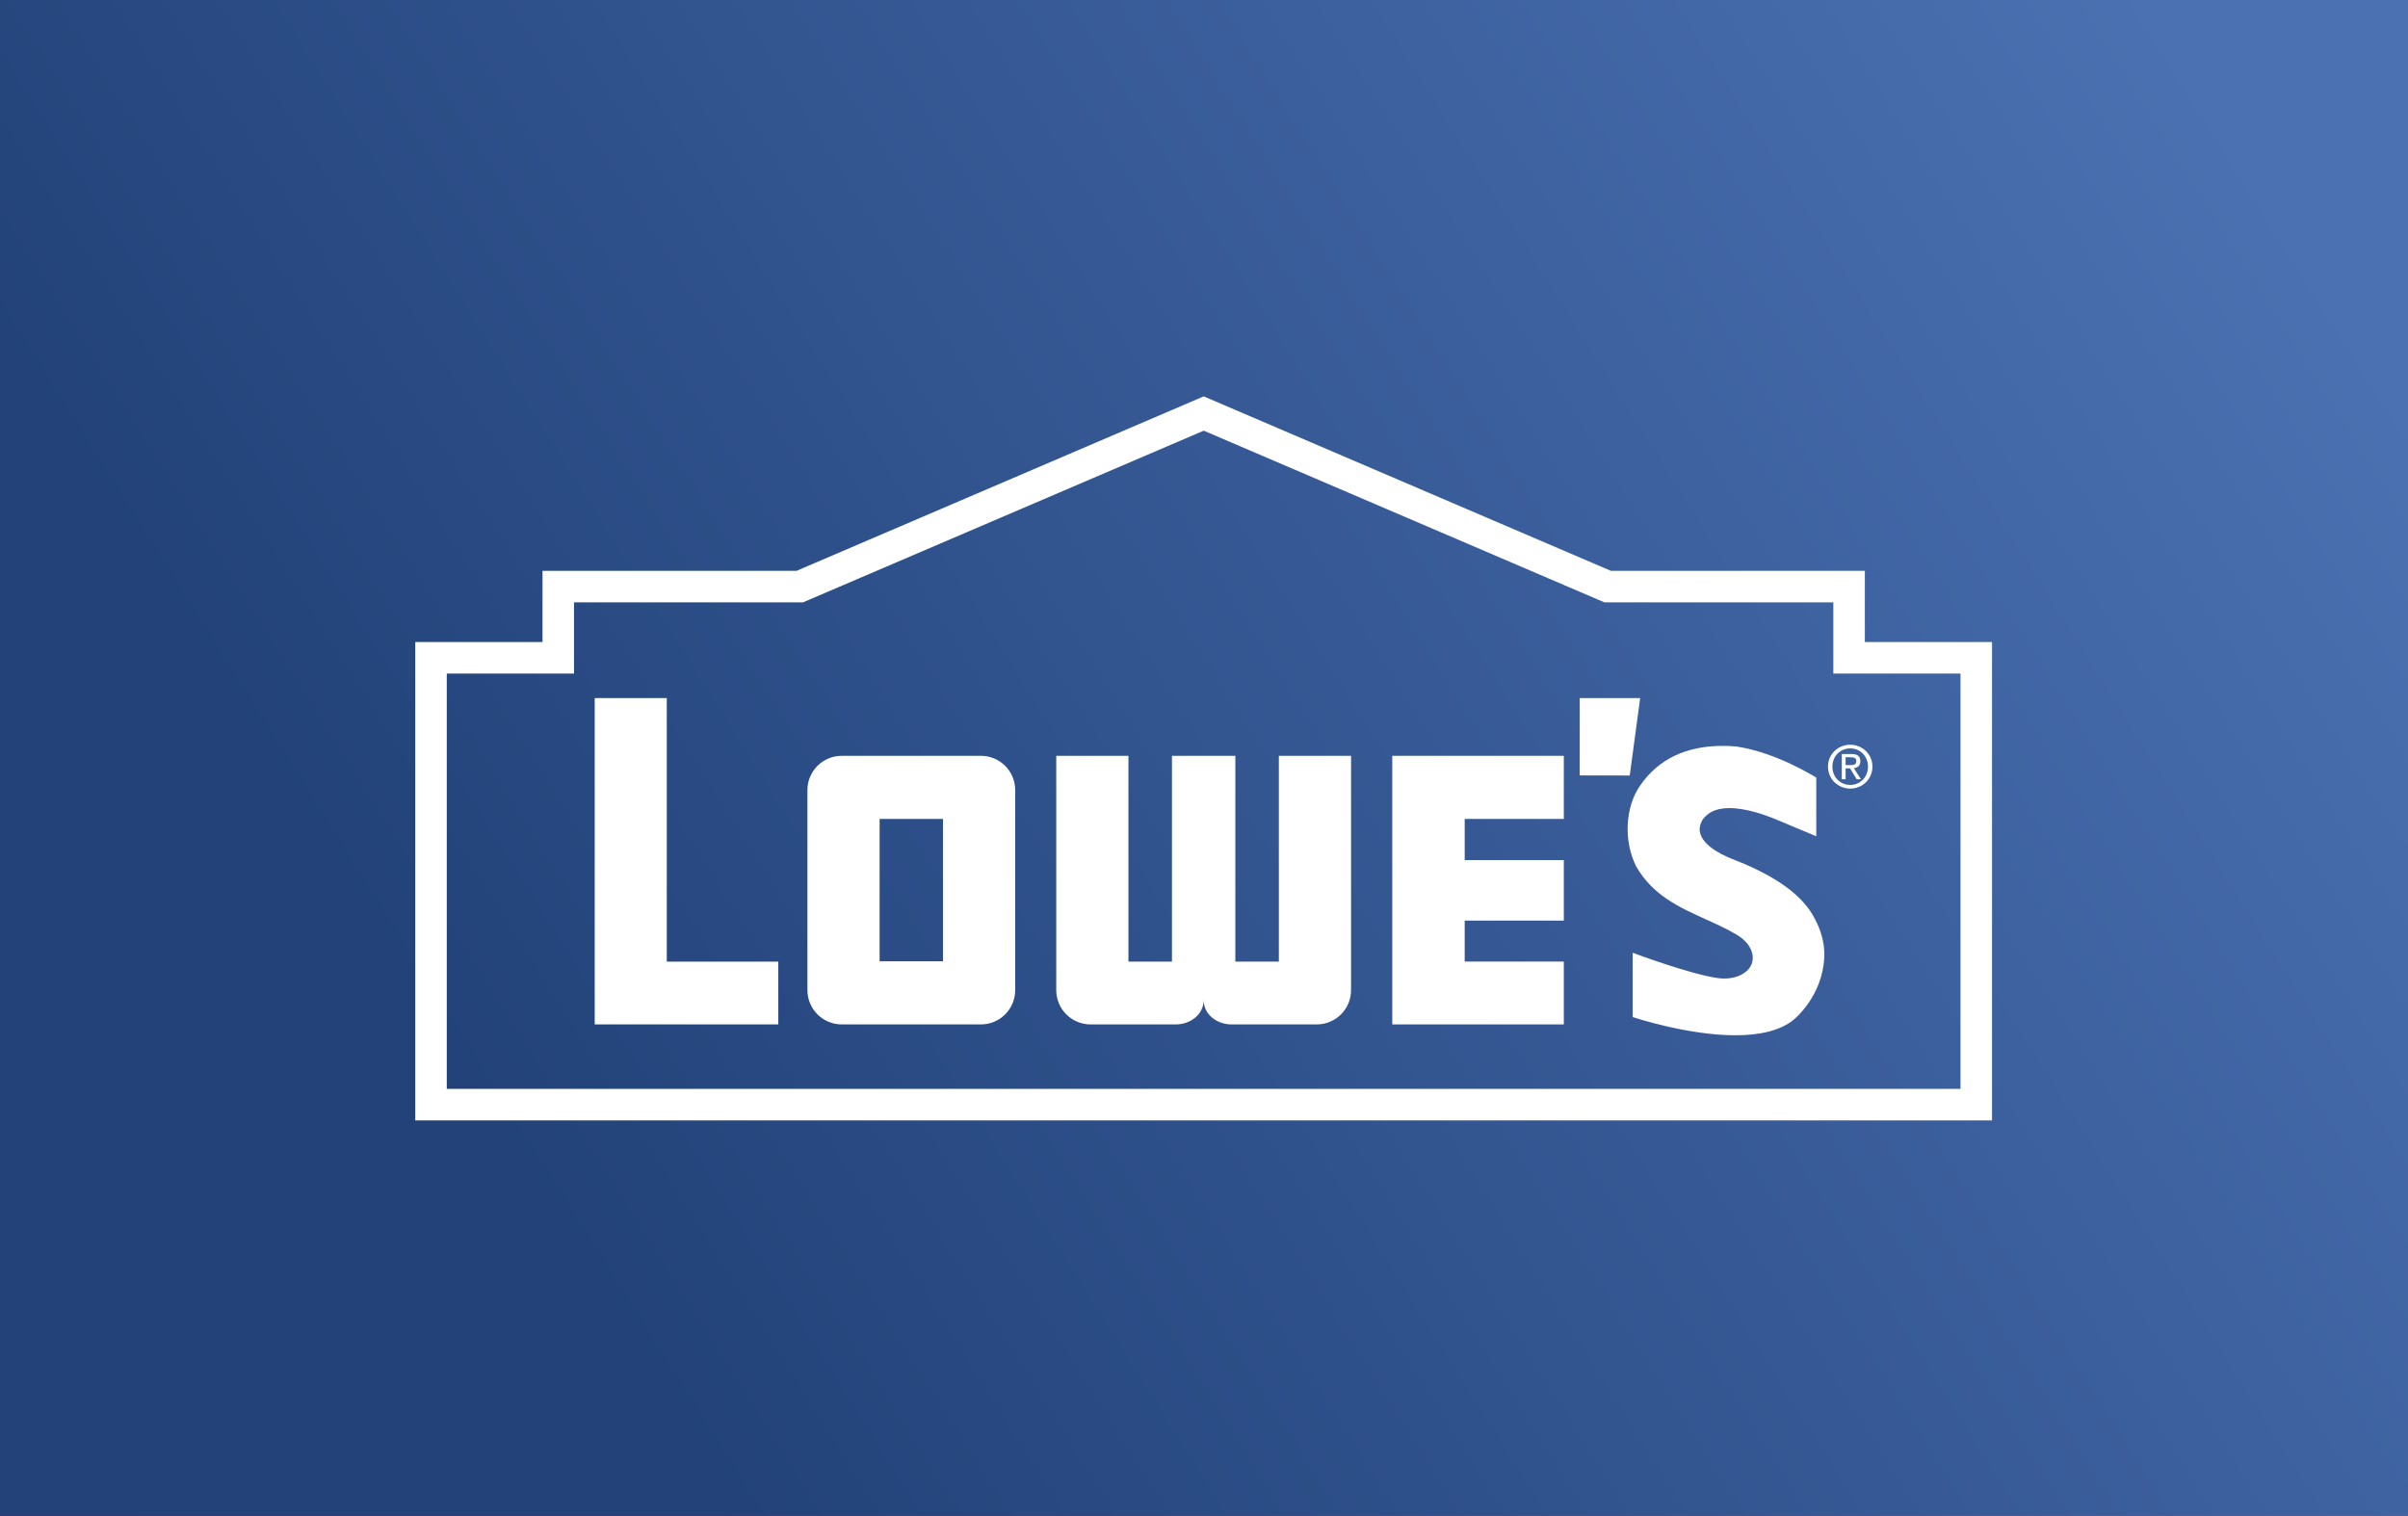 <?xml version="1.0" encoding="UTF-8"?>
<svg xmlns="http://www.w3.org/2000/svg" width="1528" height="962" viewBox="0 0 1528 962" fill="none">
  <rect x="0" y="0" width="1528" height="962" fill="#333333" stroke="none"/>
  <rect width="1528" height="962" fill="url(#paint0_linear_883_536)"></rect>
  <rect width="1528" height="962" fill="url(#paint1_linear_883_536)"></rect>
  <rect width="1528" height="962" fill="url(#paint2_linear_883_536)"></rect>
  <path d="M505.428 372.253H507.48L509.366 371.445L763.829 262.416L1018.28 371.444L1020.16 372.253H1022.22H1173.34V407.42V417.42H1183.34H1254.04V701H273.508V417.42H344.246H354.246V407.42V372.253H505.428Z" stroke="white" stroke-width="20"></path>
  <path d="M1002.43 442.993L1002.41 492.071L1034.16 492.127L1040.77 443.007L1002.43 442.993Z" fill="white"></path>
  <path d="M1174.06 485.519C1176.1 485.519 1177.95 485.365 1177.95 482.869C1177.95 480.907 1176.13 480.542 1174.45 480.542H1171.14V485.519H1174.06ZM1171.14 494.519H1168.72V478.481H1174.83C1178.6 478.481 1180.48 479.883 1180.48 483.051C1180.48 485.925 1178.7 487.173 1176.34 487.467L1180.9 494.519H1178.18L1173.95 487.565H1171.14V494.519ZM1174.09 498.107C1180.38 498.107 1185.34 493.187 1185.34 486.472C1185.34 479.883 1180.38 474.921 1174.09 474.921C1167.71 474.921 1162.75 479.883 1162.75 486.472C1162.75 493.187 1167.71 498.107 1174.09 498.107ZM1159.95 486.472C1159.95 478.482 1166.42 472.594 1174.09 472.594C1181.67 472.594 1188.16 478.482 1188.16 486.472C1188.16 494.519 1181.67 500.434 1174.09 500.434C1166.42 500.434 1159.95 494.519 1159.95 486.472Z" fill="white"></path>
  <path d="M423.109 610.239V442.987H377.379V650.065H493.868V610.239H423.109Z" fill="white"></path>
  <path d="M883.469 650.072H992.32V610.19H929.423V584.2H992.32V545.804H929.423V519.674H992.32V479.624H883.469V479.82V650.072Z" fill="white"></path>
  <path d="M598.387 519.679H558.165V610.027H598.387V519.679ZM644.201 628.307C644.201 640.32 634.461 650.077 622.436 650.077H534.102C522.092 650.077 512.352 640.32 512.352 628.307V501.399C512.352 489.371 522.092 479.628 534.102 479.628H622.436C634.461 479.628 644.201 489.371 644.201 501.399V628.307Z" fill="white"></path>
  <path d="M811.499 479.633V610.241H783.89V479.633H743.669V610.241H716.06V479.633H670.246V628.297C670.246 640.324 679.986 650.081 692.011 650.081H746.163C755.287 650.081 763.78 643.773 763.78 634.647C763.78 643.773 772.272 650.081 781.396 650.081H835.562C847.573 650.081 857.313 640.324 857.313 628.297V479.633H811.499Z" fill="white"></path>
  <path d="M1152.9 585.663L1152.91 585.674L1152.63 585.085C1152.45 584.721 1152.27 584.369 1152.09 584.006L1151.8 583.445C1144.56 568.909 1128.33 556.769 1102.21 546.311L1101.28 545.961C1096.11 543.929 1080.37 537.775 1078.62 527.766C1078.14 524.962 1079.28 520.56 1082.4 517.883C1085.7 514.532 1090.74 512.808 1097.4 512.808C1108.05 512.808 1120.16 517.167 1126.44 519.761C1139.65 525.242 1151.24 530.135 1151.36 530.205L1152.51 530.681V493.476L1152.13 493.238C1151.88 493.069 1126.89 477.313 1101.65 473.696C1098.75 473.444 1095.87 473.332 1093.11 473.332C1069.88 473.332 1052.27 481.771 1040.81 498.425C1031.18 512.106 1030.12 533.765 1038.3 549.928C1048.83 568.194 1065.7 575.82 1082.03 583.207C1088.75 586.235 1095.72 589.403 1102.24 593.272L1102.3 593.317C1109.67 597.747 1113.43 604.518 1111.88 610.532C1110.26 616.77 1103.13 620.961 1094.12 620.961C1092.89 620.961 1091.64 620.894 1090.42 620.724L1089.98 620.668C1072.65 618.256 1037.5 605.163 1037.15 605.023L1036.03 604.603V645.396L1036.6 645.592C1036.93 645.704 1070.95 656.975 1101.15 656.975C1117.63 656.975 1130.09 653.652 1138.14 647.12C1138.33 646.98 1156.79 632.134 1157.6 606.887C1157.83 599.906 1156.25 592.756 1152.9 585.663Z" fill="white"></path>
  <defs>
    <linearGradient id="paint0_linear_883_536" x1="0" y1="962" x2="1528" y2="178" gradientUnits="userSpaceOnUse">
      <stop></stop>
      <stop offset="1" stop-color="#535353"></stop>
    </linearGradient>
    <linearGradient id="paint1_linear_883_536" x1="0" y1="962" x2="1528" y2="118.5" gradientUnits="userSpaceOnUse">
      <stop stop-color="#E62324"></stop>
      <stop offset="1" stop-color="#FF7374"></stop>
    </linearGradient>
    <linearGradient id="paint2_linear_883_536" x1="-2.2769e-05" y1="962" x2="1528" y2="-1.8717e-05" gradientUnits="userSpaceOnUse">
      <stop offset="0.219" stop-color="#224279"></stop>
      <stop offset="0.924" stop-color="#4B71B2"></stop>
    </linearGradient>
  </defs>
</svg>

